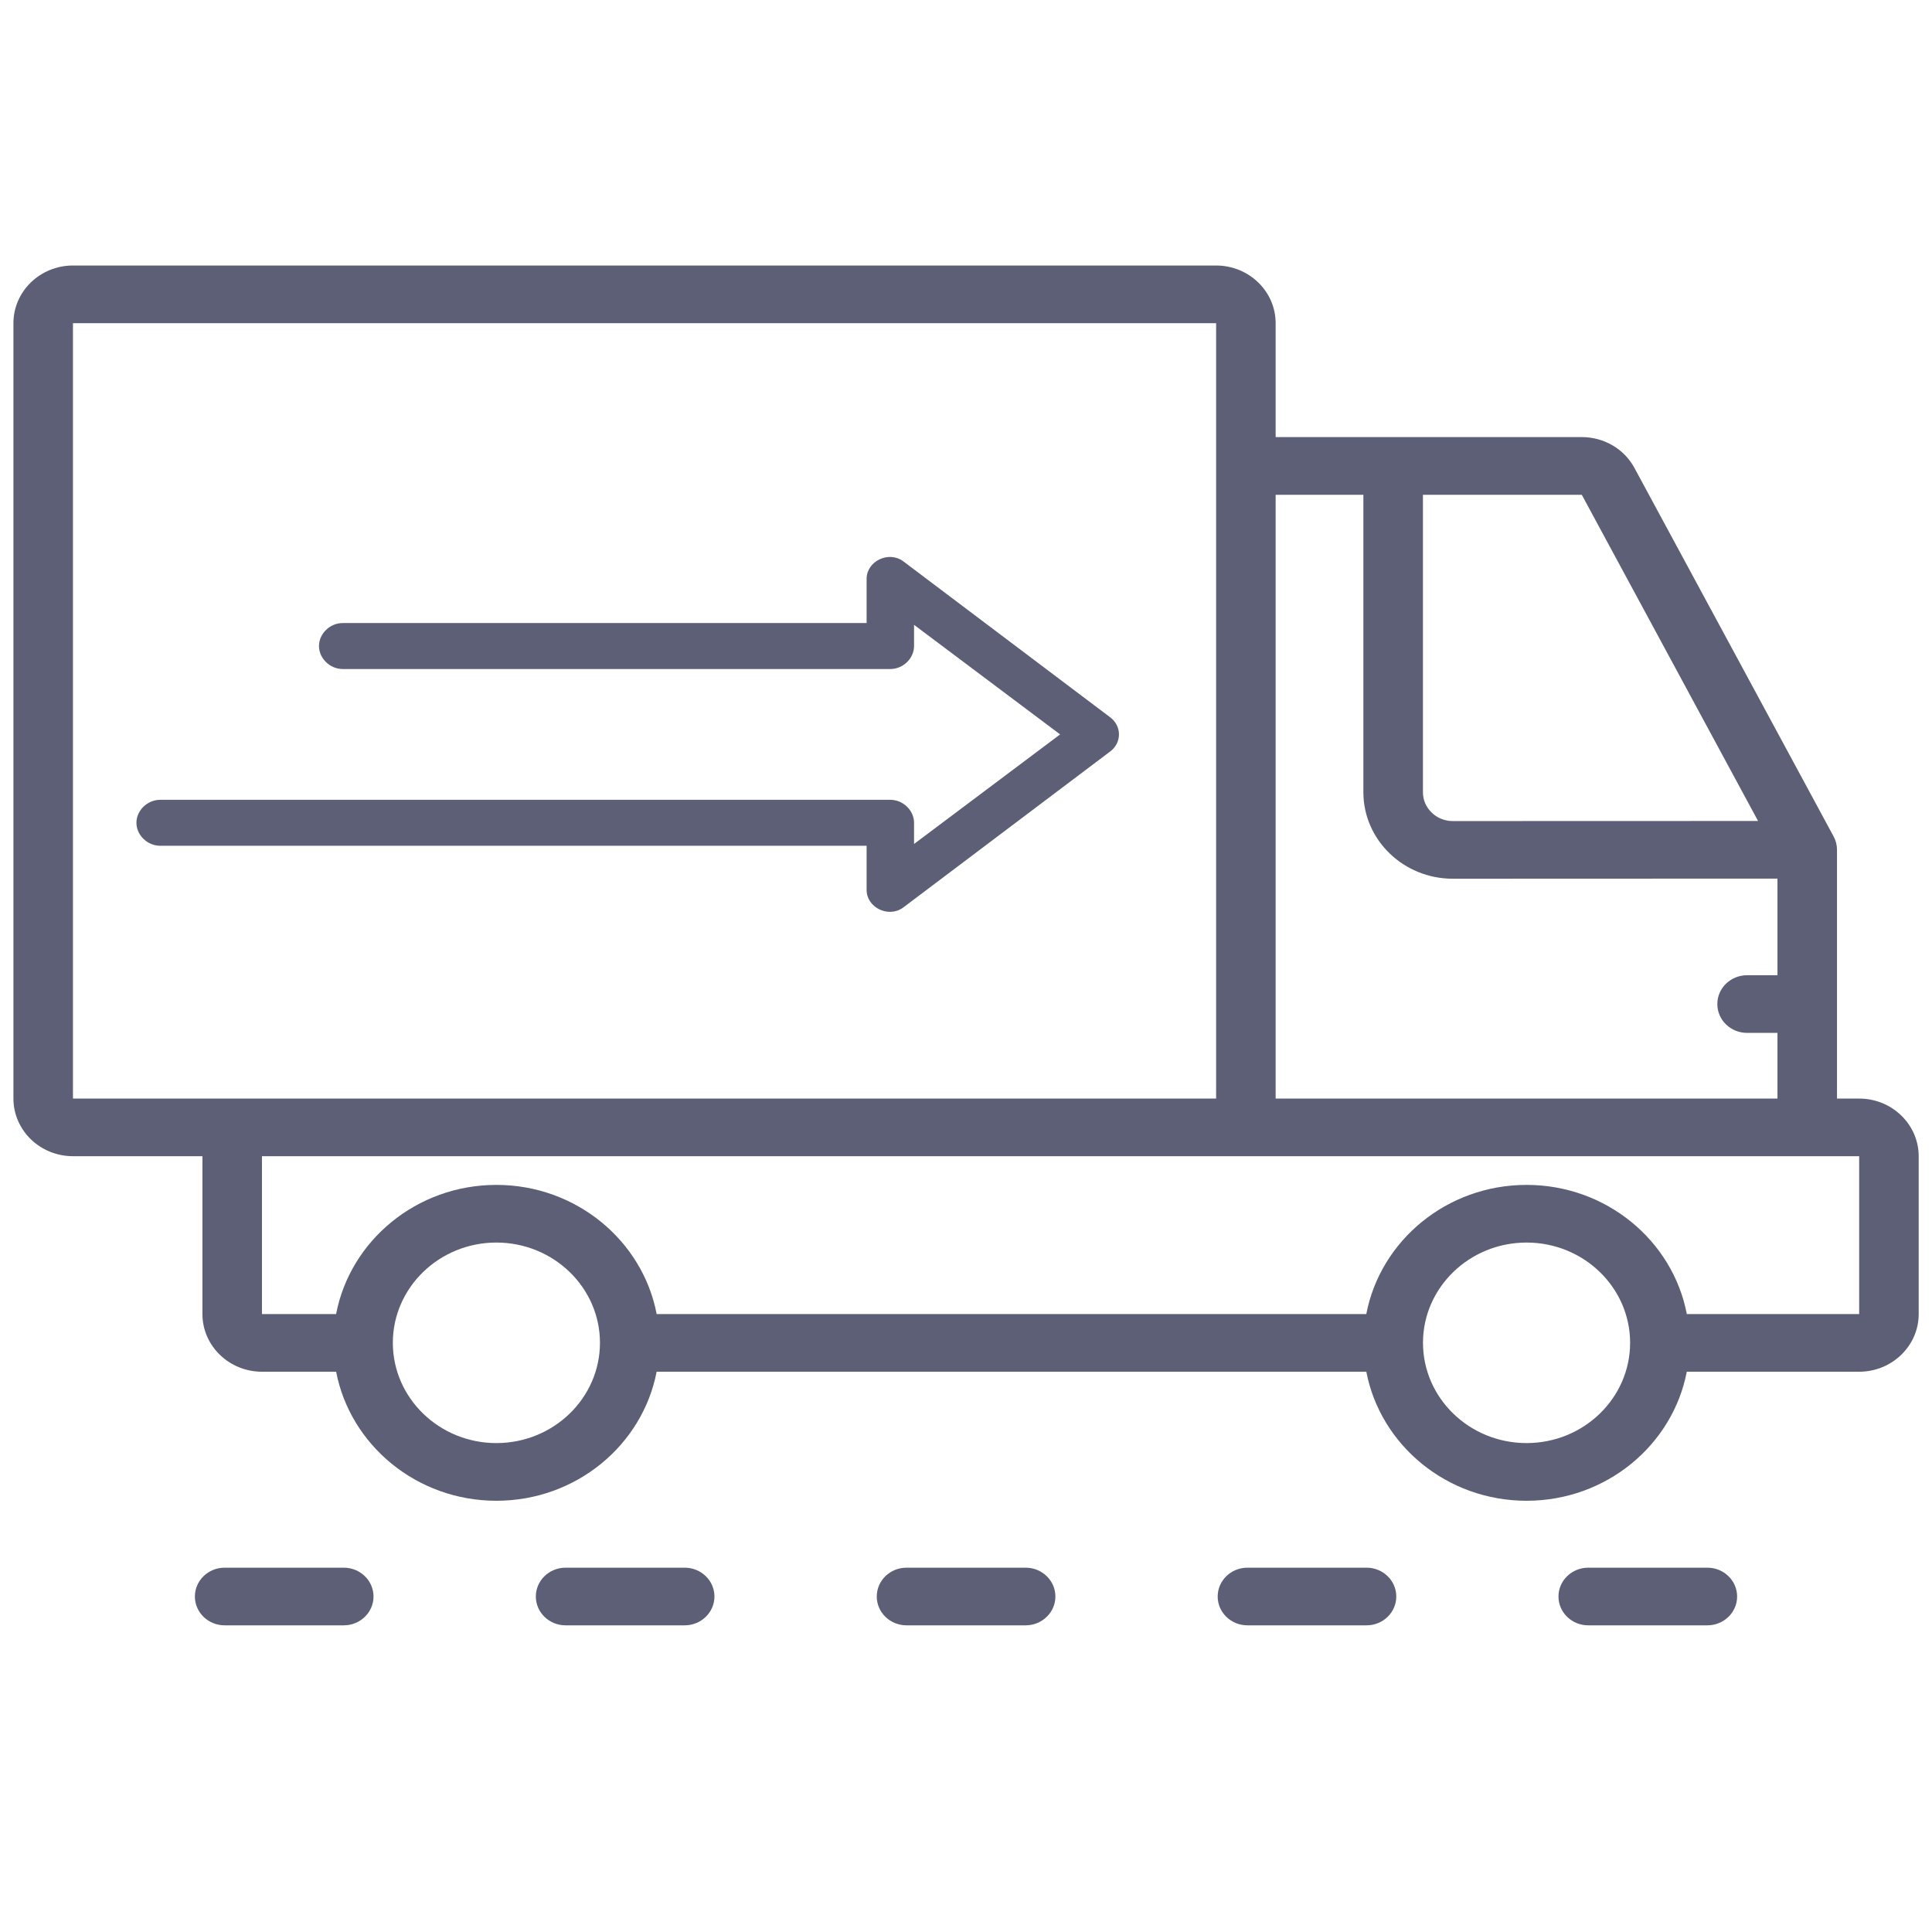 <svg width="63" height="63" viewBox="0 0 63 63" fill="none" xmlns="http://www.w3.org/2000/svg">
<path d="M60.625 42.85H55.005C54.548 40.458 52.381 38.638 49.779 38.638C47.178 38.638 45.01 40.458 44.553 42.85H21.413C20.956 40.458 18.788 38.638 16.186 38.638C13.584 38.638 11.417 40.458 10.96 42.85H8.542V37.703H60.625V42.85ZM49.779 47.057C47.917 47.057 46.402 45.591 46.402 43.787C46.402 41.984 47.917 40.518 49.779 40.518C51.641 40.518 53.155 41.983 53.156 43.786L53.155 43.79L53.156 43.792C53.153 45.593 51.64 47.057 49.779 47.057ZM16.186 47.057C14.329 47.057 12.819 45.598 12.81 43.801C12.81 43.797 12.813 43.794 12.813 43.794C12.813 43.785 12.81 43.781 12.81 43.777C12.816 41.979 14.328 40.518 16.186 40.518C18.048 40.518 19.564 41.984 19.564 43.787C19.564 45.591 18.048 47.057 16.186 47.057ZM2.379 10.538H39.656C39.656 16.344 39.656 26.622 39.656 35.823H2.379V10.538ZM44.458 16.134V25.834C44.458 27.389 45.766 28.654 47.372 28.654L57.961 28.65V31.801H56.971C56.434 31.801 56 32.221 56 32.741C56 33.261 56.434 33.681 56.971 33.681H57.961V35.823H41.597V16.134H44.458ZM57.328 26.771L47.372 26.774C46.836 26.774 46.4 26.352 46.4 25.834V16.134H51.58L57.328 26.771ZM60.625 35.823H59.902V27.71C59.902 27.558 59.864 27.409 59.791 27.274L53.3 15.264C52.966 14.641 52.306 14.253 51.58 14.253H41.597V10.538C41.597 9.501 40.726 8.658 39.656 8.658H2.379C1.308 8.658 0.438 9.501 0.438 10.538V35.823C0.438 36.859 1.308 37.702 2.379 37.702H6.601V42.85C6.601 43.886 7.471 44.73 8.542 44.73H10.961C11.42 47.12 13.587 48.938 16.186 48.938C18.786 48.938 20.953 47.12 21.412 44.73H44.554C45.013 47.12 47.179 48.938 49.779 48.938C52.379 48.938 54.545 47.12 55.004 44.73H60.625C61.695 44.73 62.566 43.886 62.566 42.85V37.703C62.566 36.667 61.695 35.823 60.625 35.823Z" fill="#5C5F75"/>
<path d="M36.176 23.371L29.449 18.299C28.974 17.954 28.259 18.299 28.259 18.876V20.317H11.175C10.759 20.317 10.402 20.663 10.402 21.066C10.402 21.469 10.759 21.816 11.175 21.816H29.033C29.449 21.816 29.806 21.469 29.806 21.066V20.375L34.569 23.948L29.806 27.521V26.83C29.806 26.426 29.449 26.081 29.033 26.081H5.223C4.806 26.081 4.449 26.426 4.449 26.83C4.449 27.233 4.806 27.579 5.223 27.579H28.259V29.02C28.259 29.596 28.974 29.942 29.449 29.596L36.176 24.524C36.592 24.236 36.592 23.66 36.176 23.371Z" fill="#5C5F75"/>
<path d="M11.209 51.12H7.326C6.79 51.12 6.355 51.541 6.355 52.06C6.355 52.579 6.79 53 7.326 53H11.209C11.745 53 12.18 52.579 12.18 52.06C12.18 51.541 11.745 51.12 11.209 51.12Z" fill="#5C5F75"/>
<path d="M22.326 51.12H18.443C17.907 51.12 17.473 51.541 17.473 52.06C17.473 52.579 17.907 53 18.443 53H22.326C22.862 53 23.297 52.579 23.297 52.06C23.297 51.541 22.862 51.12 22.326 51.12Z" fill="#5C5F75"/>
<path d="M33.444 51.12H29.561C29.025 51.12 28.59 51.541 28.59 52.06C28.59 52.579 29.025 53 29.561 53H33.444C33.98 53 34.415 52.579 34.415 52.06C34.415 51.541 33.98 51.12 33.444 51.12Z" fill="#5C5F75"/>
<path d="M44.561 51.12H40.678C40.141 51.12 39.707 51.541 39.707 52.06C39.707 52.579 40.141 53 40.678 53H44.561C45.097 53 45.531 52.579 45.531 52.06C45.531 51.541 45.097 51.12 44.561 51.12Z" fill="#5C5F75"/>
<path d="M55.674 51.12H51.791C51.254 51.12 50.82 51.541 50.82 52.06C50.82 52.579 51.254 53 51.791 53H55.674C56.211 53 56.645 52.579 56.645 52.06C56.645 51.541 56.211 51.12 55.674 51.12Z" fill="#5C5F75"/>
</svg>
